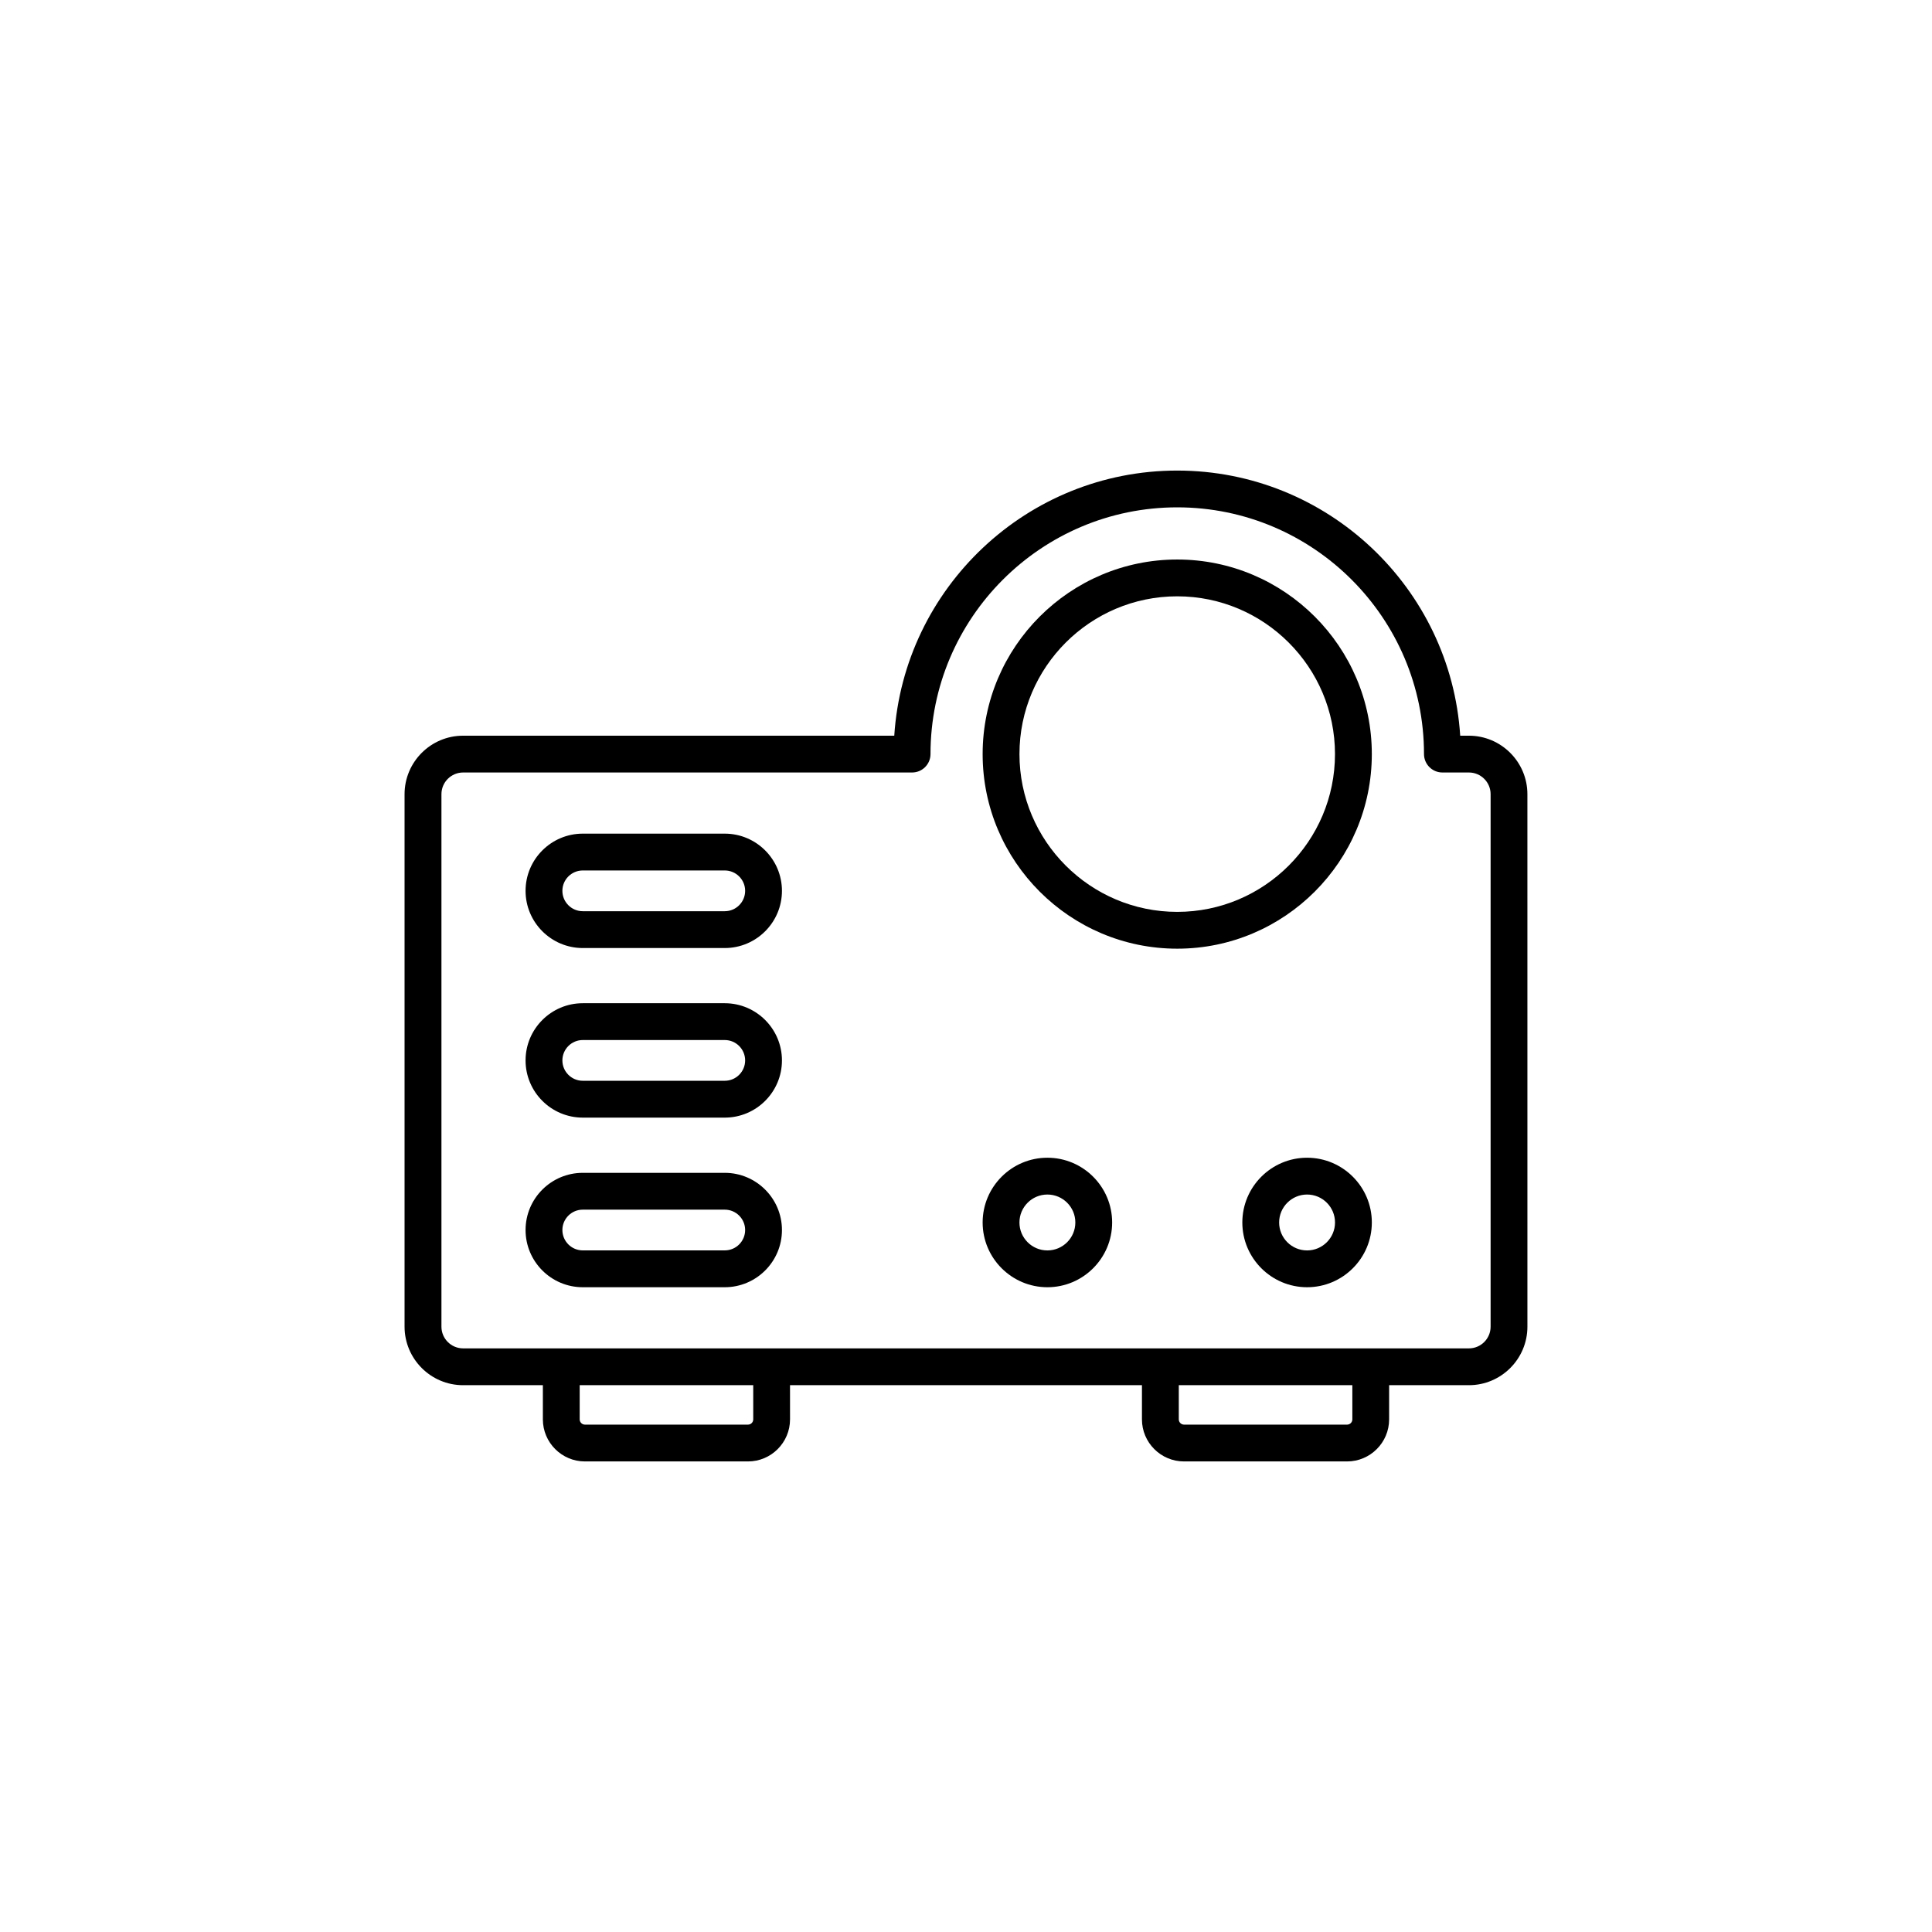 <?xml version="1.0" encoding="UTF-8"?>
<!-- Uploaded to: ICON Repo, www.svgrepo.com, Generator: ICON Repo Mixer Tools -->
<svg fill="#000000" width="800px" height="800px" version="1.1" viewBox="144 144 512 512" xmlns="http://www.w3.org/2000/svg">
 <g>
  <path d="m266.73 511.09h21.137v9.059c0 6.144 5.004 11.148 11.148 11.148h43.207c6.144 0 11.145-5.004 11.145-11.148l-0.004-9.059h93.266v9.059c0 6.144 5.004 11.148 11.148 11.148h43.207c6.144 0 11.148-5.004 11.148-11.148l0.004-9.059h21.141c8.551 0 15.504-6.957 15.504-15.508l-0.004-141.11c0-8.543-6.953-15.504-15.504-15.504h-2.301c-2.519-39.168-35.195-70.262-74.992-70.262-39.797 0-72.465 31.094-74.988 70.262h-114.27c-8.551 0-15.508 6.957-15.508 15.504v141.11c0.008 8.551 6.961 15.508 15.512 15.508zm76.887 9.059c0 0.766-0.625 1.391-1.391 1.391h-43.207c-0.766 0-1.395-0.625-1.395-1.391v-9.059h45.992zm158.77 0c0 0.766-0.625 1.391-1.391 1.391h-43.207c-0.766 0-1.395-0.625-1.395-1.391v-9.059h45.992zm-241.4-165.68c0-3.168 2.578-5.75 5.75-5.75h118.98c2.695 0 4.875-2.188 4.875-4.883 0-36.051 29.332-65.383 65.391-65.383 36.059 0 65.391 29.328 65.391 65.383 0 2.695 2.188 4.883 4.875 4.883h7.027c3.168 0 5.75 2.578 5.75 5.75v141.11c0 3.176-2.578 5.754-5.75 5.754h-266.54c-3.168 0-5.75-2.578-5.75-5.754z"/>
  <path d="m455.98 395.41c28.434 0 51.566-23.137 51.566-51.566s-23.129-51.566-51.566-51.566c-28.434 0-51.57 23.137-51.57 51.566s23.137 51.566 51.57 51.566zm0-93.379c23.055 0 41.805 18.758 41.805 41.812s-18.75 41.812-41.805 41.812c-23.055 0-41.812-18.758-41.812-41.812s18.758-41.812 41.812-41.812z"/>
  <path d="m298.44 395.24h37.629c8.359 0 15.156-6.801 15.156-15.16 0-8.352-6.801-15.156-15.156-15.156h-37.629c-8.359 0-15.16 6.801-15.16 15.156 0 8.359 6.801 15.16 15.16 15.16zm0-20.555h37.629c2.977 0 5.402 2.418 5.402 5.394 0 2.984-2.422 5.402-5.402 5.402h-37.629c-2.977 0-5.402-2.418-5.402-5.402 0-2.977 2.422-5.394 5.402-5.394z"/>
  <path d="m298.44 440.18h37.629c8.359 0 15.156-6.801 15.156-15.156 0-8.359-6.801-15.16-15.156-15.16h-37.629c-8.359 0-15.16 6.801-15.16 15.16 0 8.355 6.801 15.156 15.16 15.156zm0-20.559h37.629c2.977 0 5.402 2.418 5.402 5.402 0 2.977-2.422 5.394-5.402 5.394h-37.629c-2.977 0-5.402-2.418-5.402-5.394 0-2.981 2.422-5.402 5.402-5.402z"/>
  <path d="m298.44 485.13h37.629c8.359 0 15.156-6.801 15.156-15.16 0-8.352-6.801-15.156-15.156-15.156h-37.629c-8.359 0-15.16 6.801-15.16 15.156 0 8.363 6.801 15.16 15.16 15.16zm0-20.559h37.629c2.977 0 5.402 2.418 5.402 5.394 0 2.984-2.422 5.402-5.402 5.402h-37.629c-2.977 0-5.402-2.418-5.402-5.402 0-2.969 2.422-5.394 5.402-5.394z"/>
  <path d="m421.57 450.81c-9.461 0-17.16 7.699-17.16 17.16s7.699 17.16 17.16 17.16c9.461 0 17.16-7.699 17.16-17.16s-7.691-17.16-17.16-17.16zm0 24.566c-4.086 0-7.406-3.32-7.406-7.406s3.32-7.406 7.406-7.406c4.086 0 7.406 3.32 7.406 7.406s-3.32 7.406-7.406 7.406z"/>
  <path d="m490.39 450.81c-9.461 0-17.16 7.699-17.16 17.16s7.699 17.16 17.16 17.16c9.461 0 17.16-7.699 17.16-17.16s-7.699-17.16-17.16-17.16zm0 24.566c-4.086 0-7.406-3.32-7.406-7.406s3.32-7.406 7.406-7.406c4.082 0 7.402 3.32 7.402 7.406s-3.32 7.406-7.402 7.406z"/>
 </g>
</svg>